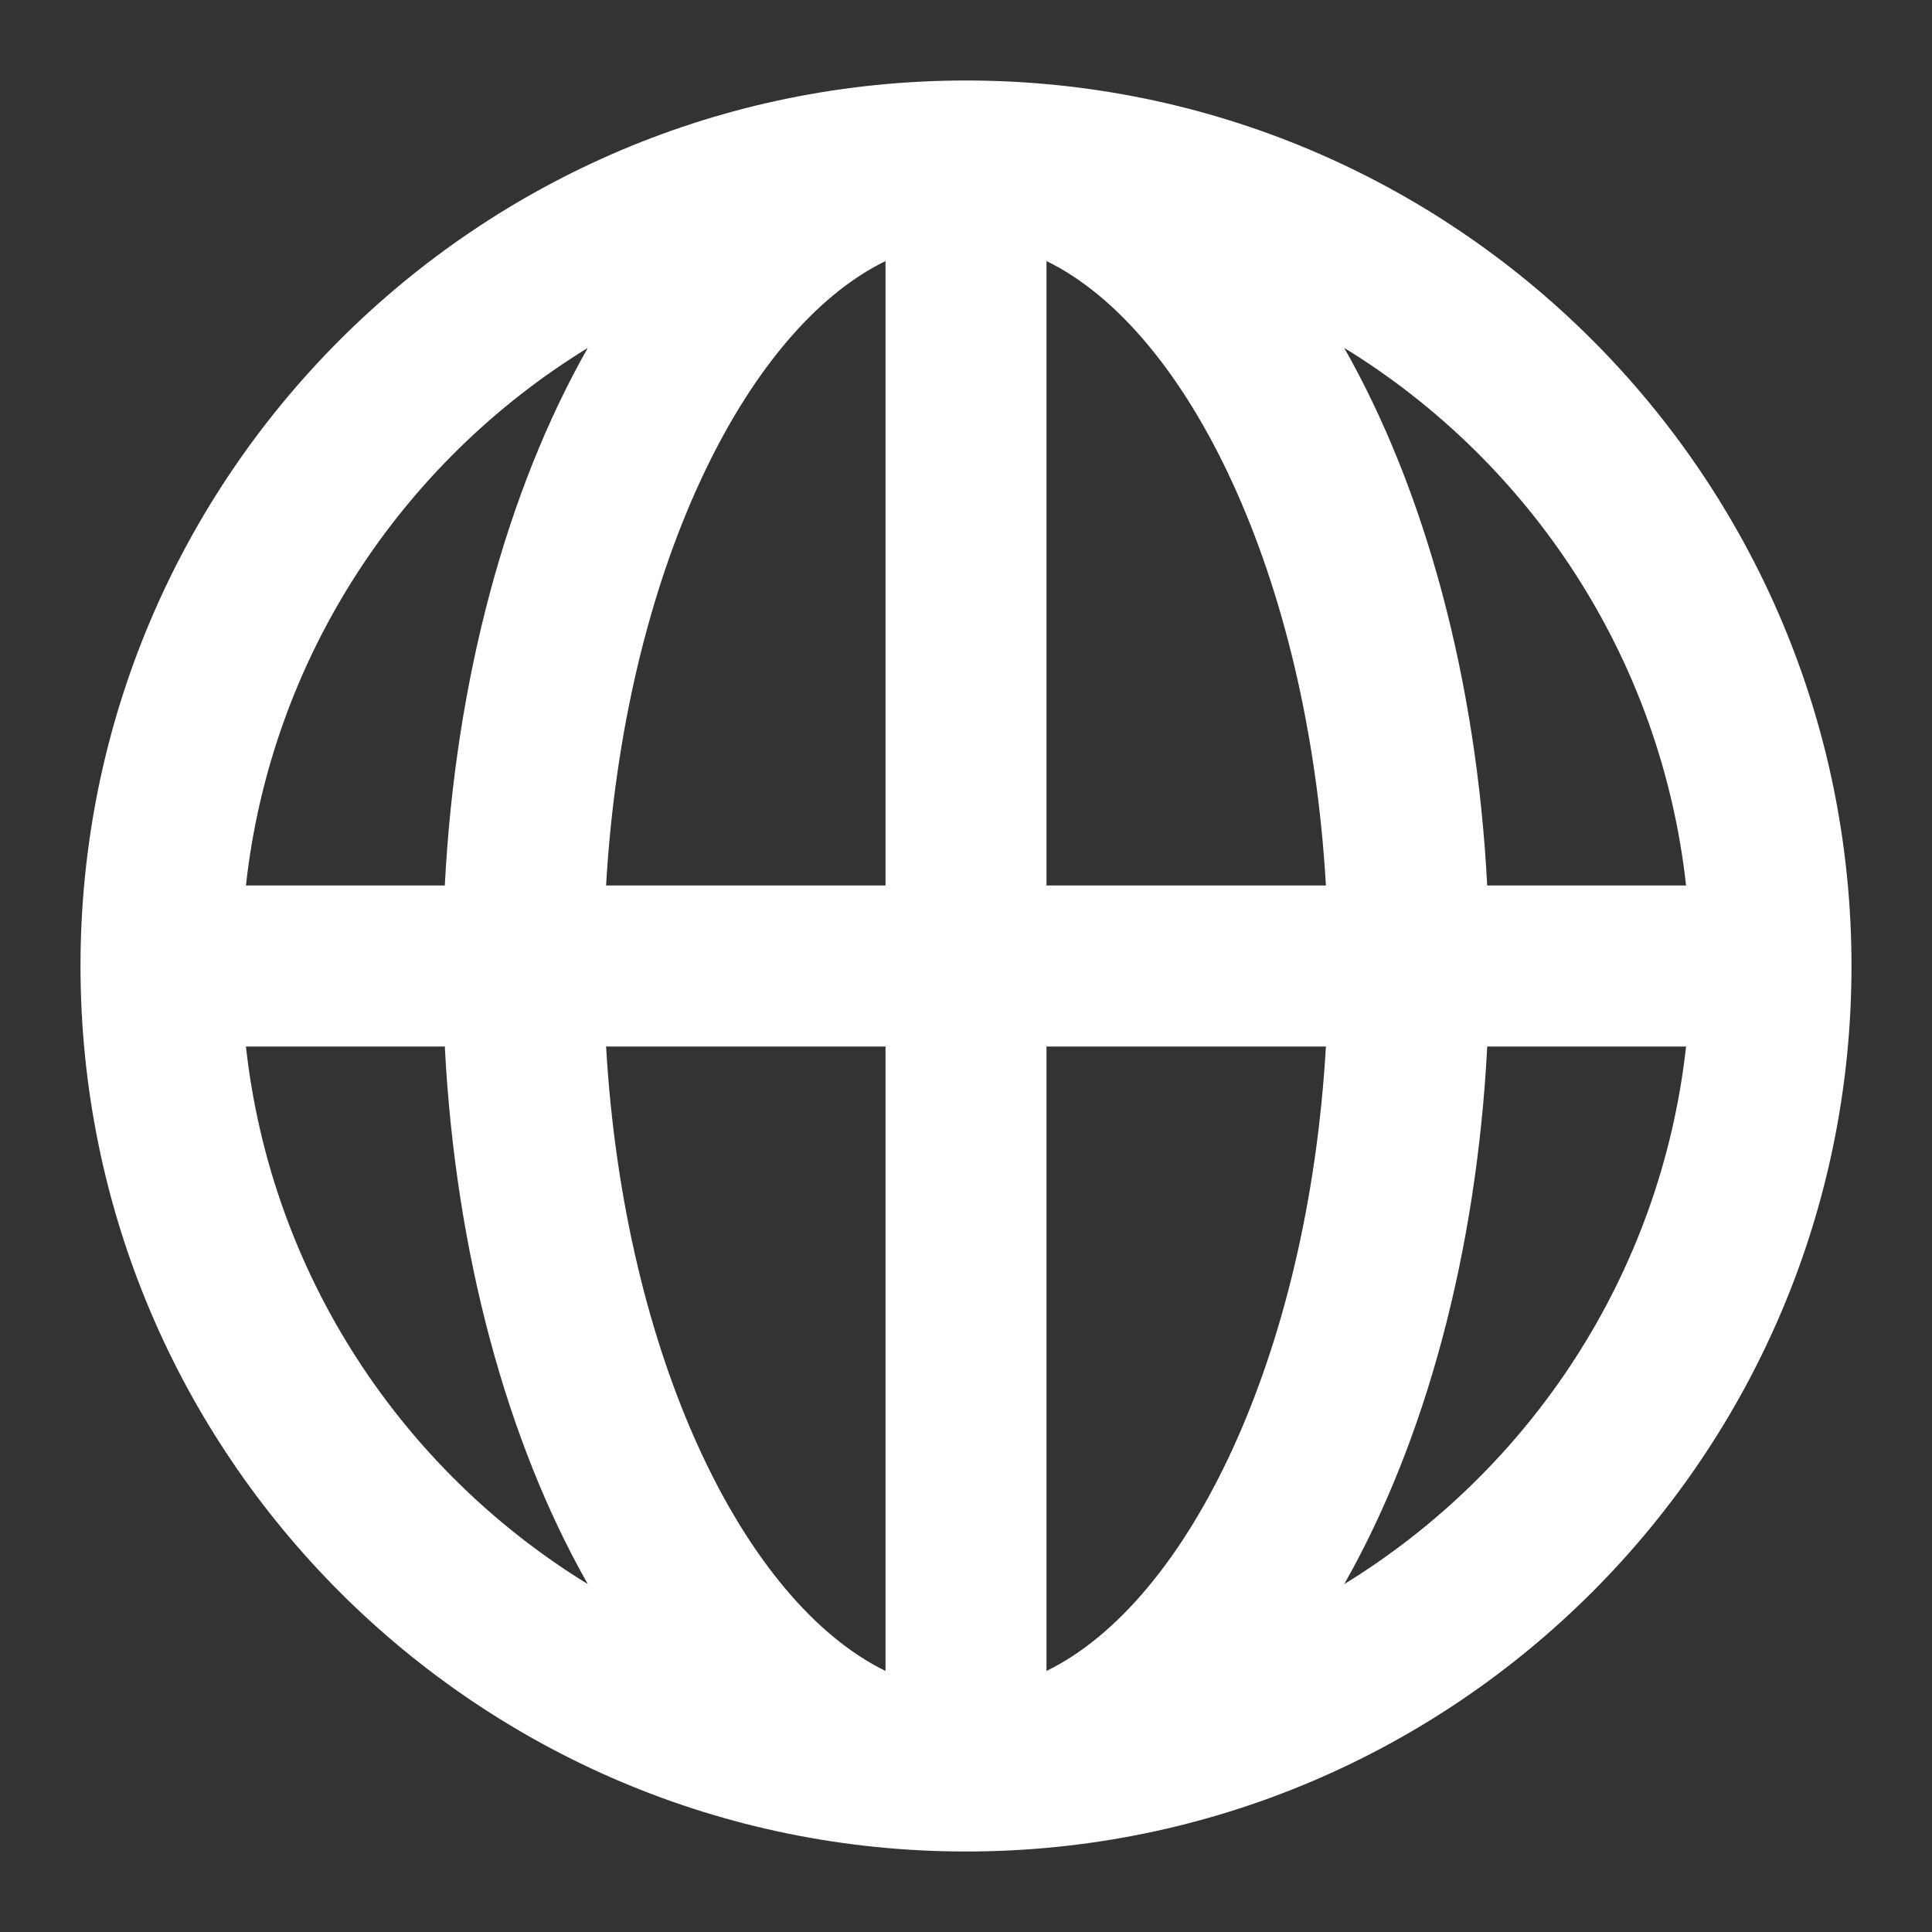 <svg width="1024" height="1024" viewBox="0 0 1024 1024" fill="none" xmlns="http://www.w3.org/2000/svg">
<rect x="0" y="0" width="1024" height="1024" fill="#333333" stroke="none"/>
<path d="M130.346 554.667C143.68 675.307 212.907 779.093 311.531 839.595C268.757 764.203 241.429 664.448 235.755 554.667H130.346ZM130.346 469.333H235.755C241.429 359.552 268.757 259.797 311.531 184.405C212.907 244.907 143.68 348.693 130.346 469.333ZM893.653 469.333C880.32 348.693 811.093 244.907 712.469 184.405C755.243 259.797 782.571 359.552 788.245 469.333H893.653ZM893.653 554.667H788.266C782.592 664.448 755.264 764.203 712.49 839.595C811.093 779.093 880.32 675.307 893.653 554.667ZM469.333 885.632V554.667H321.237C330.731 718.741 394.176 848.96 469.333 885.632ZM321.237 469.333H469.333V138.368C394.176 175.04 330.731 305.259 321.237 469.333ZM554.667 138.368V469.333H702.763C693.269 305.259 629.824 175.04 554.667 138.368ZM702.763 554.667H554.667V885.632C629.824 848.96 693.269 718.741 702.763 554.667ZM512 981.333C252.8 981.333 42.666 771.2 42.666 512C42.666 252.8 252.8 42.667 512 42.667C771.2 42.667 981.333 252.8 981.333 512C981.333 771.2 771.2 981.333 512 981.333Z" fill="white"/>
</svg>
